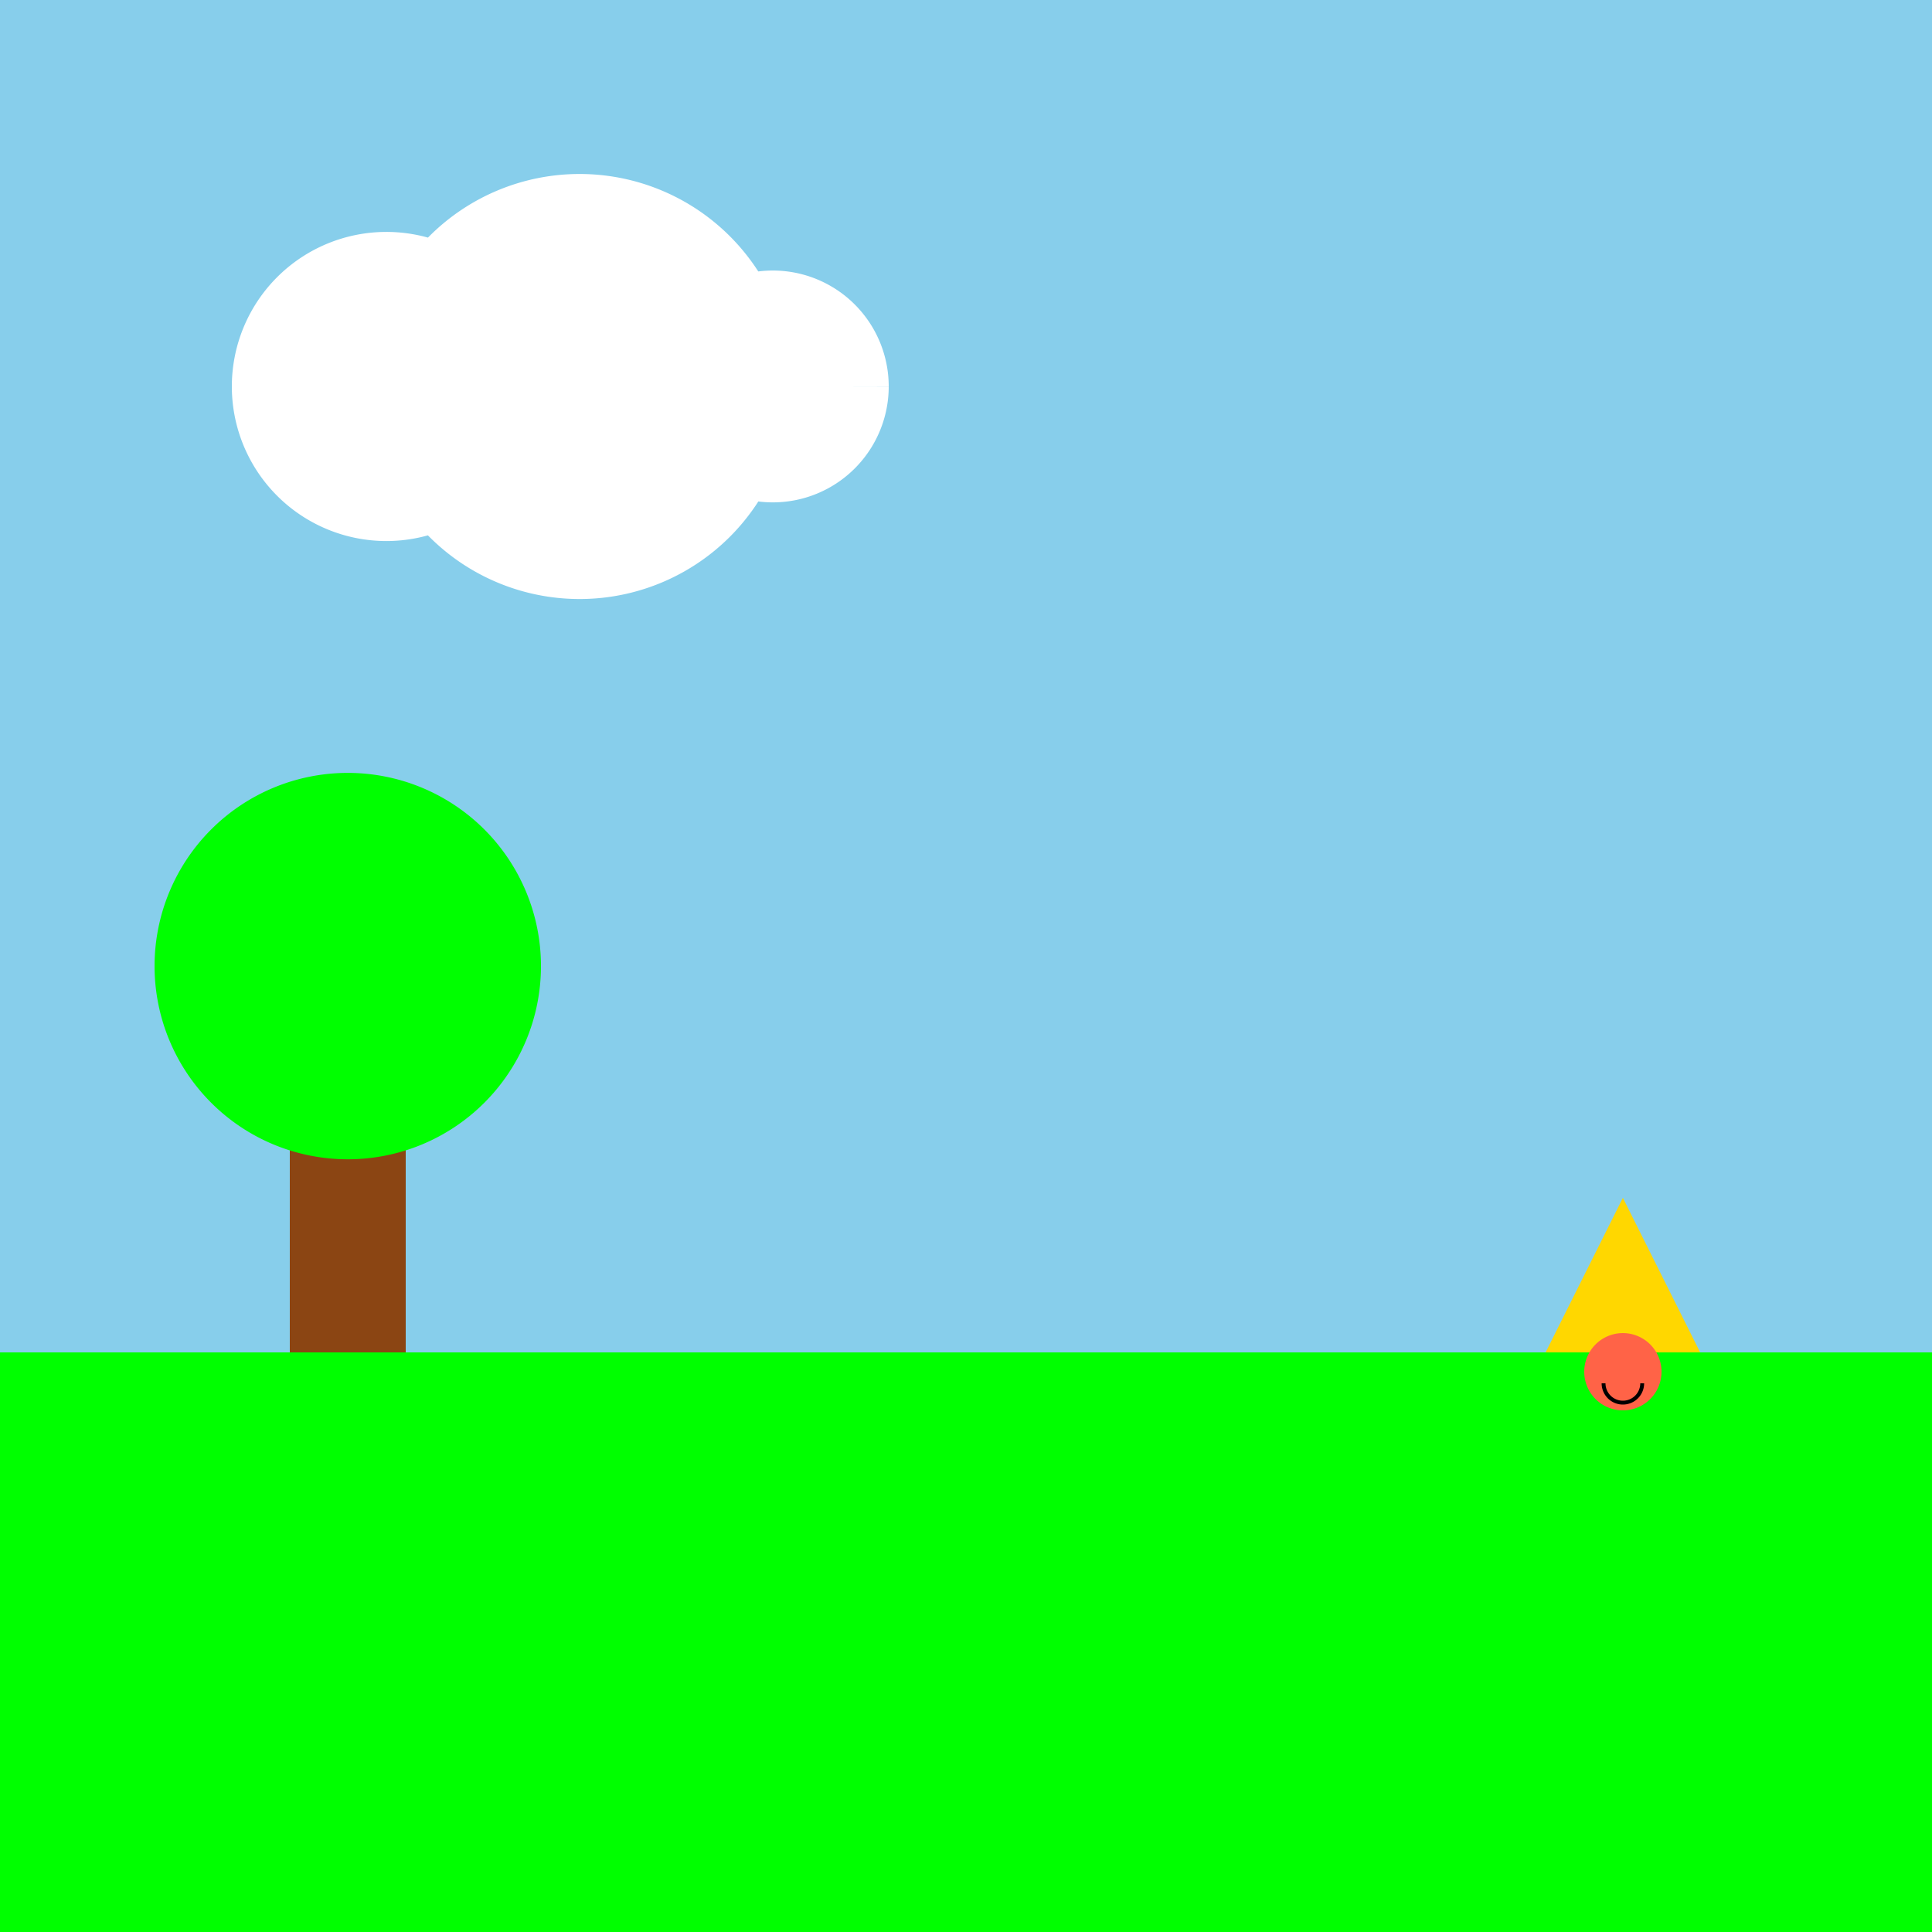 <!--

Generated by DrawGPT.
Free, open source, AI generated images in SVG, PNG, and HTML Canvas format.
https://drawgpt.ai

Created: 2024-01-18T19:53:51.114Z
Link: https://drawgpt.ai/prompt/155220/

-->
<svg xmlns="http://www.w3.org/2000/svg" xmlns:xlink="http://www.w3.org/1999/xlink" width="500" height="500"><defs/><g><rect fill="#87CEEB" stroke="none" x="0" y="0" width="512" height="512"/><path fill="#FFFFFF" stroke="none" paint-order="stroke fill markers" d=" M 140 100 A 40 40 0 1 0 140 100.04 L 205 100 A 55 55 0 1 0 205 100.055 L 230 100 A 30 30 0 1 0 230 100.03"/><rect fill="#00FF00" stroke="none" x="0" y="350" width="512" height="162"/><rect fill="#8B4513" stroke="none" x="75" y="250" width="30" height="100"/><path fill="#00FF00" stroke="none" paint-order="stroke fill markers" d=" M 140 250 A 50 50 0 1 0 140 250.05"/><path fill="#FFD700" stroke="none" paint-order="stroke fill markers" d=" M 400 350 L 420 310 L 440 350"/><path fill="#FF6347" stroke="none" paint-order="stroke fill markers" d=" M 430 355 A 10 10 0 1 0 430 355.01"/><path fill="none" stroke="#000000" paint-order="fill stroke markers" d=" M 425 358 A 5 5 0 0 1 415 358" stroke-miterlimit="10" stroke-dasharray=""/></g></svg>